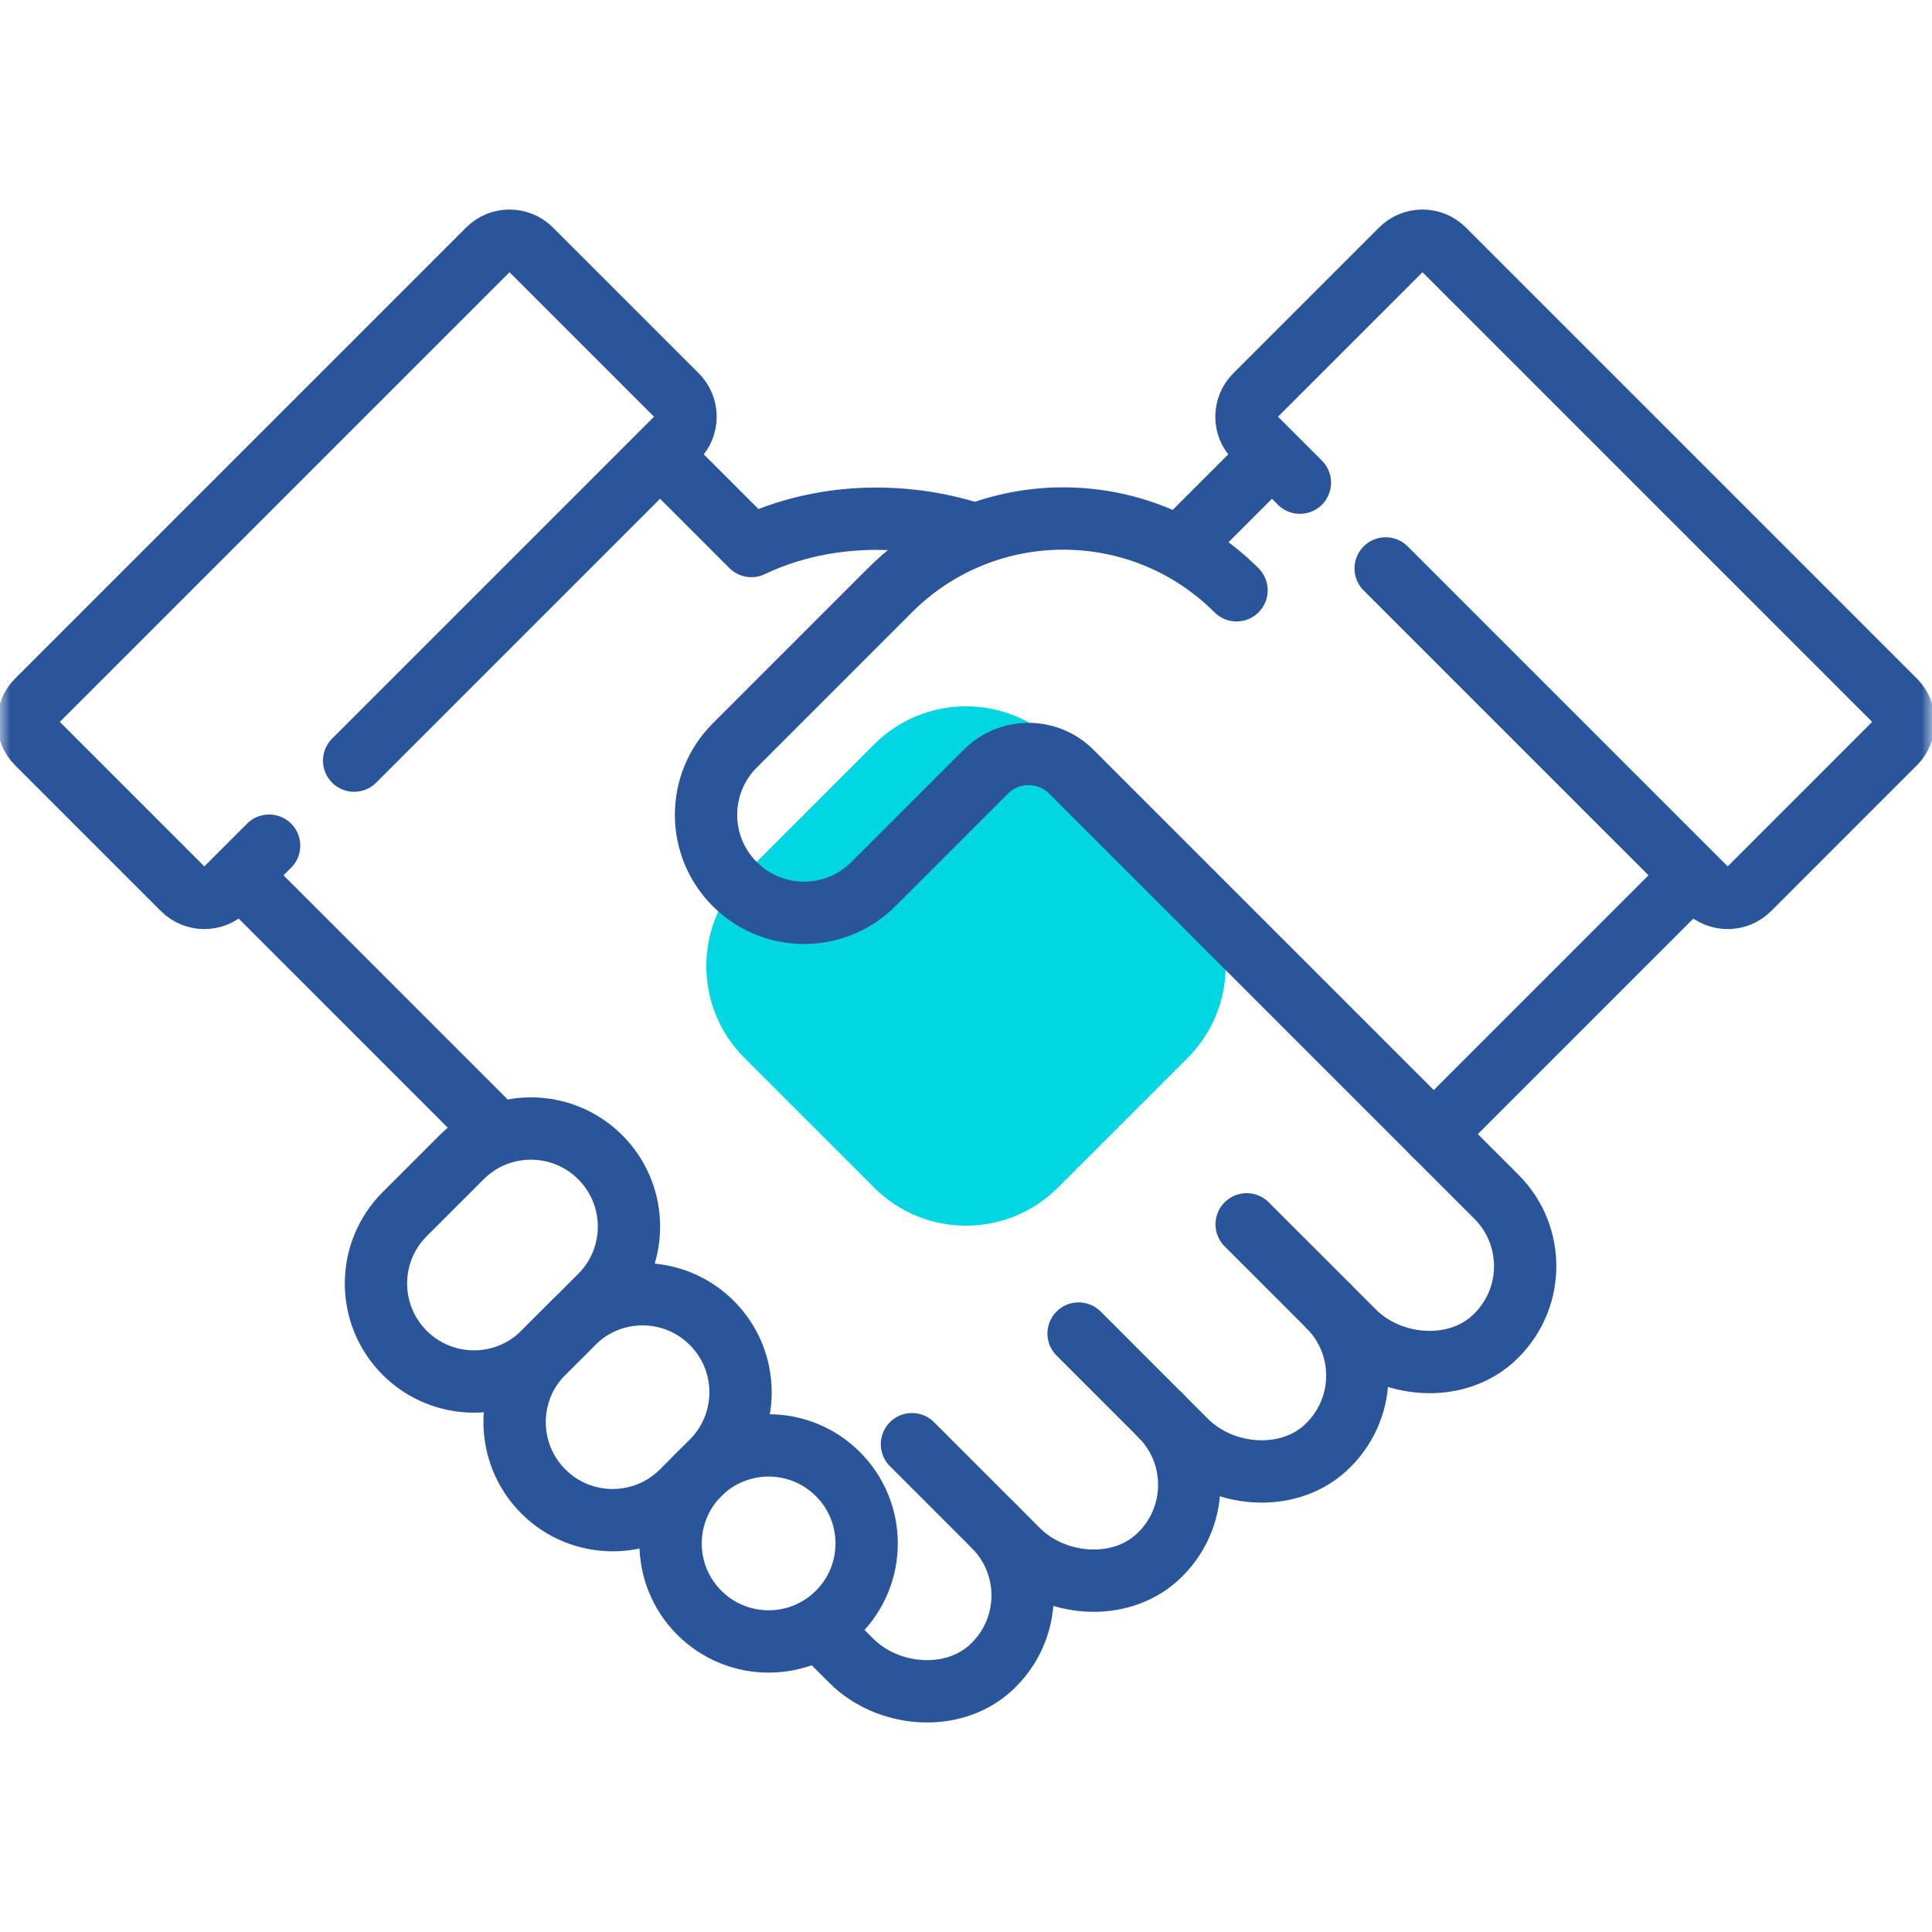 <?xml version="1.0" encoding="UTF-8"?>
<svg xmlns="http://www.w3.org/2000/svg" width="93" height="93" viewBox="0 0 93 93" fill="none">
  <path d="M57.172 42.082L50.918 35.828C48.48 33.391 44.52 33.391 42.082 35.828L35.829 42.082C33.391 44.52 33.391 48.48 35.829 50.918L42.082 57.172C44.52 59.609 48.48 59.609 50.918 57.172L57.172 50.918C59.61 48.48 59.61 44.52 57.172 42.082Z" fill="#00D7E2"></path>
  <path d="M63.955 62.879L60.01 58.935" stroke="#2A559A" stroke-width="3" stroke-miterlimit="10" stroke-linecap="round" stroke-linejoin="round"></path>
  <path d="M55.864 68.136L51.92 64.192" stroke="#2A559A" stroke-width="3" stroke-miterlimit="10" stroke-linecap="round" stroke-linejoin="round"></path>
  <path d="M47.843 73.462L43.899 69.518" stroke="#2A559A" stroke-width="3" stroke-miterlimit="10" stroke-linecap="round" stroke-linejoin="round"></path>
  <path d="M81.081 42.527L69.016 54.593" stroke="#2A559A" stroke-width="3" stroke-miterlimit="10" stroke-linecap="round" stroke-linejoin="round"></path>
  <path d="M56.83 26.285L60.834 22.28" stroke="#2A559A" stroke-width="3" stroke-miterlimit="10" stroke-linecap="round" stroke-linejoin="round"></path>
  <mask id="mask0_93_580" style="mask-type:luminance" maskUnits="userSpaceOnUse" x="0" y="0" width="93" height="93">
    <path d="M6.10352e-05 -1.52588e-05H93V93H6.10352e-05V-1.52588e-05Z" fill="white"></path>
  </mask>
  <g mask="url(#mask0_93_580)">
    <path d="M59.522 28.415C54.915 23.808 47.445 23.808 42.838 28.415L35.368 35.885C33.525 37.728 33.525 40.715 35.368 42.558C37.211 44.401 40.199 44.401 42.042 42.558L47.452 37.148C48.59 36.011 50.433 36.011 51.571 37.148L72.035 57.612C73.937 59.514 73.876 62.636 71.85 64.46C70.015 66.113 66.919 65.843 65.172 64.097L63.955 62.879C65.857 64.781 65.796 67.904 63.77 69.727C61.935 71.38 58.839 71.11 57.092 69.364L55.864 68.136C57.767 70.038 57.705 73.16 55.68 74.984C53.844 76.637 50.748 76.367 49.002 74.62L47.843 73.462C49.745 75.364 49.684 78.486 47.659 80.31C45.823 81.963 42.727 81.693 40.981 79.946L39.501 78.467" stroke="#2A559A" stroke-width="3" stroke-miterlimit="10" stroke-linecap="round" stroke-linejoin="round"></path>
    <path d="M19.48 65.12C17.637 63.277 17.637 60.289 19.48 58.446L22.221 55.706C24.063 53.863 27.051 53.863 28.894 55.706C30.737 57.549 30.737 60.537 28.894 62.38L26.154 65.12C24.311 66.962 21.323 66.962 19.48 65.12Z" stroke="#2A559A" stroke-width="3" stroke-miterlimit="10" stroke-linecap="round" stroke-linejoin="round"></path>
    <path d="M26.154 71.793C24.311 69.95 24.311 66.962 26.154 65.12L27.592 63.682C29.435 61.839 32.422 61.839 34.265 63.682C36.108 65.525 36.108 68.513 34.265 70.355L32.828 71.793C30.985 73.636 27.997 73.636 26.154 71.793Z" stroke="#2A559A" stroke-width="3" stroke-miterlimit="10" stroke-linecap="round" stroke-linejoin="round"></path>
    <path d="M33.662 77.632C31.819 75.79 31.819 72.802 33.662 70.959C35.505 69.116 38.492 69.116 40.335 70.959C42.178 72.802 42.178 75.79 40.335 77.632C38.492 79.475 35.505 79.475 33.662 77.632Z" stroke="#2A559A" stroke-width="3" stroke-miterlimit="10" stroke-linecap="round" stroke-linejoin="round"></path>
    <path d="M11.646 42.254L23.931 54.54" stroke="#2A559A" stroke-width="3" stroke-miterlimit="10" stroke-linecap="round" stroke-linejoin="round"></path>
    <path d="M31.893 22.007L36.17 26.284C39.386 24.748 43.369 24.552 46.933 25.728" stroke="#2A559A" stroke-width="3" stroke-miterlimit="10" stroke-linecap="round" stroke-linejoin="round"></path>
    <path d="M62.573 23.234L60.427 21.088C59.858 20.52 59.858 19.598 60.427 19.029L67.444 12.013C68.012 11.444 68.934 11.444 69.503 12.013L91.211 33.721C91.78 34.29 91.78 35.212 91.211 35.78L84.195 42.797C83.626 43.365 82.704 43.365 82.136 42.797L66.701 27.362" stroke="#2A559A" stroke-width="3" stroke-miterlimit="10" stroke-linecap="round" stroke-linejoin="round"></path>
    <path d="M17.047 36.614L32.573 21.088C33.142 20.52 33.142 19.598 32.573 19.029L25.556 12.013C24.988 11.444 24.066 11.444 23.497 12.013L1.789 33.721C1.22 34.29 1.22 35.212 1.789 35.78L8.805 42.797C9.374 43.365 10.296 43.365 10.864 42.797L12.954 40.707" stroke="#2A559A" stroke-width="3" stroke-miterlimit="10" stroke-linecap="round" stroke-linejoin="round"></path>
  </g>
</svg>
